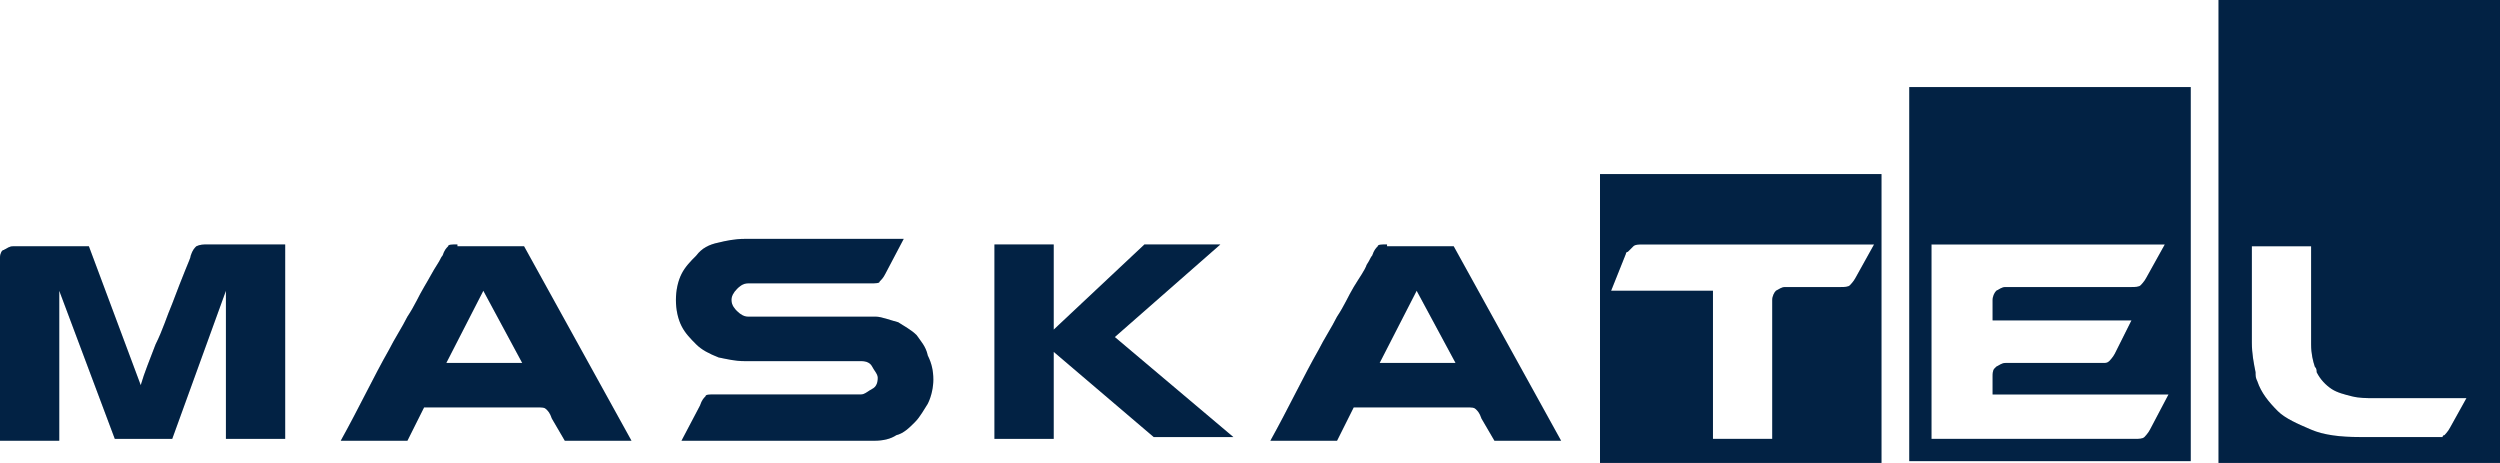 <?xml version="1.0" encoding="utf-8"?>
<!-- Generator: Adobe Illustrator 26.0.1, SVG Export Plug-In . SVG Version: 6.00 Build 0)  -->
<svg version="1.1" id="Layer_1" xmlns="http://www.w3.org/2000/svg" xmlns:xlink="http://www.w3.org/1999/xlink" x="0px" y="0px"
	 viewBox="0 0 135 25" style="enable-background:new 0 0 135 25;" xml:space="preserve">
<path style="fill:#002142;" d="M119.8,0v25H135V0H119.8z M133.3,21.3l-1,1.8c-0.1,0.2-0.3,0.4-0.3,0.4c-0.1,0-0.1,0.1-0.1,0.1
	c-0.1,0-0.2,0-0.4,0h-4.1c-1,0-1.9-0.1-2.6-0.4c-0.7-0.3-1.4-0.6-1.8-1c-0.5-0.5-0.9-1-1.1-1.6c-0.1-0.2-0.1-0.3-0.1-0.5
	c-0.1-0.5-0.2-1-0.2-1.6v-5.2h3.2v5.3c0,0.5,0.1,0.9,0.2,1.2c0.1,0.1,0.1,0.2,0.1,0.3c0.2,0.4,0.5,0.7,0.8,0.9
	c0.3,0.2,0.7,0.3,1.1,0.4c0.4,0.1,0.8,0.1,1.2,0.1H133.3z"/>
<path style="fill:#0E2B4F;fill-opacity:0.2;" d="M119.8,0v25H135V0H119.8z M133.3,21.3l-1,1.8c-0.1,0.2-0.3,0.4-0.3,0.4
	c-0.1,0-0.1,0.1-0.1,0.1c-0.1,0-0.2,0-0.4,0h-4.1c-1,0-1.9-0.1-2.6-0.4c-0.7-0.3-1.4-0.6-1.8-1c-0.5-0.5-0.9-1-1.1-1.6
	c-0.1-0.2-0.1-0.3-0.1-0.5c-0.1-0.5-0.2-1-0.2-1.6v-5.2h3.2v5.3c0,0.5,0.1,0.9,0.2,1.2c0.1,0.1,0.1,0.2,0.1,0.3
	c0.2,0.4,0.5,0.7,0.8,0.9c0.3,0.2,0.7,0.3,1.1,0.4c0.4,0.1,0.8,0.1,1.2,0.1H133.3z"/>
<path style="fill:#002142;" d="M103.1,24.9h15.2V4.7h-15.2V24.9z M104.3,13.2h12.6l-1,1.8c-0.1,0.2-0.3,0.4-0.3,0.4
	c-0.1,0.1-0.3,0.1-0.5,0.1h-6.8c-0.2,0-0.3,0.1-0.5,0.2c-0.1,0.1-0.2,0.3-0.2,0.5v1.1h7.5l-0.9,1.8c-0.1,0.2-0.3,0.4-0.3,0.4
	c-0.1,0.1-0.2,0.1-0.3,0.1c-0.1,0-0.1,0-0.2,0h-5.1c-0.2,0-0.3,0.1-0.5,0.2l-0.1,0.1c-0.1,0.1-0.1,0.3-0.1,0.4v1h9.5l-1,1.9
	c-0.1,0.2-0.3,0.4-0.3,0.4c-0.1,0.1-0.3,0.1-0.5,0.1h-11V13.2z"/>
<path style="fill:#0E2B4F;fill-opacity:0.2;" d="M103.1,24.9h15.2V4.7h-15.2V24.9z M104.3,13.2h12.6l-1,1.8
	c-0.1,0.2-0.3,0.4-0.3,0.4c-0.1,0.1-0.3,0.1-0.5,0.1h-6.8c-0.2,0-0.3,0.1-0.5,0.2c-0.1,0.1-0.2,0.3-0.2,0.5v1.1h7.5l-0.9,1.8
	c-0.1,0.2-0.3,0.4-0.3,0.4c-0.1,0.1-0.2,0.1-0.3,0.1c-0.1,0-0.1,0-0.2,0h-5.1c-0.2,0-0.3,0.1-0.5,0.2l-0.1,0.1
	c-0.1,0.1-0.1,0.3-0.1,0.4v1h9.5l-1,1.9c-0.1,0.2-0.3,0.4-0.3,0.4c-0.1,0.1-0.3,0.1-0.5,0.1h-11V13.2z"/>
<path style="fill:#002142;" d="M49.5,18.1c-0.3-0.3-0.7-0.5-1-0.7c-0.4-0.1-0.9-0.3-1.2-0.3h-6.9c-0.2,0-0.4-0.1-0.6-0.3
	c-0.1-0.1-0.3-0.3-0.3-0.6c0-0.2,0.1-0.4,0.3-0.6c0.1-0.1,0.3-0.3,0.6-0.3H47c0.3,0,0.5,0,0.5-0.1c0.1-0.1,0.2-0.2,0.3-0.4l1-1.9
	h-8.6c-0.5,0-1,0.1-1.4,0.2c-0.5,0.1-0.9,0.3-1.2,0.7c-0.3,0.3-0.6,0.6-0.8,1s-0.3,0.9-0.3,1.4c0,0.5,0.1,1,0.3,1.4s0.5,0.7,0.8,1
	c0.3,0.3,0.7,0.5,1.2,0.7c0.5,0.1,0.9,0.2,1.4,0.2h6.3c0.3,0,0.5,0.1,0.6,0.3c0.1,0.2,0.3,0.4,0.3,0.6c0,0.3-0.1,0.5-0.3,0.6
	c-0.2,0.1-0.4,0.3-0.6,0.3h-7.9c-0.3,0-0.5,0-0.5,0.1c-0.1,0.1-0.2,0.2-0.3,0.5l-1,1.9h10.4c0.5,0,0.9-0.1,1.2-0.3
	c0.4-0.1,0.7-0.4,1-0.7c0.3-0.3,0.5-0.7,0.7-1c0.2-0.4,0.3-0.9,0.3-1.3c0-0.5-0.1-0.9-0.3-1.3C50,18.7,49.7,18.4,49.5,18.1z"/>
<path style="fill:#0E2B4F;fill-opacity:0.2;" d="M49.5,18.1c-0.3-0.3-0.7-0.5-1-0.7c-0.4-0.1-0.9-0.3-1.2-0.3h-6.9
	c-0.2,0-0.4-0.1-0.6-0.3c-0.1-0.1-0.3-0.3-0.3-0.6c0-0.2,0.1-0.4,0.3-0.6c0.1-0.1,0.3-0.3,0.6-0.3H47c0.3,0,0.5,0,0.5-0.1
	c0.1-0.1,0.2-0.2,0.3-0.4l1-1.9h-8.6c-0.5,0-1,0.1-1.4,0.2c-0.5,0.1-0.9,0.3-1.2,0.7c-0.3,0.3-0.6,0.6-0.8,1s-0.3,0.9-0.3,1.4
	c0,0.5,0.1,1,0.3,1.4s0.5,0.7,0.8,1c0.3,0.3,0.7,0.5,1.2,0.7c0.5,0.1,0.9,0.2,1.4,0.2h6.3c0.3,0,0.5,0.1,0.6,0.3
	c0.1,0.2,0.3,0.4,0.3,0.6c0,0.3-0.1,0.5-0.3,0.6c-0.2,0.1-0.4,0.3-0.6,0.3h-7.9c-0.3,0-0.5,0-0.5,0.1c-0.1,0.1-0.2,0.2-0.3,0.5
	l-1,1.9h10.4c0.5,0,0.9-0.1,1.2-0.3c0.4-0.1,0.7-0.4,1-0.7c0.3-0.3,0.5-0.7,0.7-1c0.2-0.4,0.3-0.9,0.3-1.3c0-0.5-0.1-0.9-0.3-1.3
	C50,18.7,49.7,18.4,49.5,18.1z"/>
<path style="fill:#002142;" d="M65.9,13.2h-4.1l-4.9,4.6v-4.6h-3.2v10.5h3.2V19l5.4,4.6h4.3l-6.4-5.4L65.9,13.2z"/>
<path style="fill:#0E2B4F;fill-opacity:0.2;" d="M65.9,13.2h-4.1l-4.9,4.6v-4.6h-3.2v10.5h3.2V19l5.4,4.6h4.3l-6.4-5.4L65.9,13.2z"
	/>
<path style="fill:#002142;" d="M24.7,13.2c-0.3,0-0.5,0-0.5,0.1c-0.1,0.1-0.2,0.2-0.3,0.5c-0.1,0.1-0.1,0.2-0.3,0.5
	c-0.2,0.3-0.4,0.7-0.7,1.2c-0.3,0.5-0.5,1-0.9,1.6c-0.3,0.6-0.7,1.2-1,1.8c-0.8,1.4-1.6,3.1-2.6,4.9H22l0.9-1.8H29
	c0.3,0,0.4,0,0.5,0.1c0.1,0.1,0.2,0.2,0.3,0.5l0.7,1.2h3.6l-5.8-10.5H24.7z M24.1,19.6l2-3.9l2.1,3.9H24.1z"/>
<path style="fill:#0E2B4F;fill-opacity:0.2;" d="M24.7,13.2c-0.3,0-0.5,0-0.5,0.1c-0.1,0.1-0.2,0.2-0.3,0.5
	c-0.1,0.1-0.1,0.2-0.3,0.5c-0.2,0.3-0.4,0.7-0.7,1.2c-0.3,0.5-0.5,1-0.9,1.6c-0.3,0.6-0.7,1.2-1,1.8c-0.8,1.4-1.6,3.1-2.6,4.9H22
	l0.9-1.8H29c0.3,0,0.4,0,0.5,0.1c0.1,0.1,0.2,0.2,0.3,0.5l0.7,1.2h3.6l-5.8-10.5H24.7z M24.1,19.6l2-3.9l2.1,3.9H24.1z"/>
<path style="fill:#002142;" d="M74.9,13.2c-0.3,0-0.5,0-0.5,0.1c-0.1,0.1-0.2,0.2-0.3,0.5c-0.1,0.1-0.1,0.2-0.3,0.5
	c-0.1,0.3-0.4,0.7-0.7,1.2c-0.3,0.5-0.5,1-0.9,1.6c-0.3,0.6-0.7,1.2-1,1.8c-0.8,1.4-1.6,3.1-2.6,4.9h3.6l0.9-1.8h6.1
	c0.3,0,0.4,0,0.5,0.1c0.1,0.1,0.2,0.2,0.3,0.5l0.7,1.2h3.6l-5.8-10.5H74.9z M74.5,19.6l2-3.9l2.1,3.9H74.5z"/>
<path style="fill:#0E2B4F;fill-opacity:0.2;" d="M74.9,13.2c-0.3,0-0.5,0-0.5,0.1c-0.1,0.1-0.2,0.2-0.3,0.5
	c-0.1,0.1-0.1,0.2-0.3,0.5c-0.1,0.3-0.4,0.7-0.7,1.2c-0.3,0.5-0.5,1-0.9,1.6c-0.3,0.6-0.7,1.2-1,1.8c-0.8,1.4-1.6,3.1-2.6,4.9h3.6
	l0.9-1.8h6.1c0.3,0,0.4,0,0.5,0.1c0.1,0.1,0.2,0.2,0.3,0.5l0.7,1.2h3.6l-5.8-10.5H74.9z M74.5,19.6l2-3.9l2.1,3.9H74.5z"/>
<path style="fill:#002142;" d="M10.6,13.3c-0.1,0.1-0.2,0.2-0.3,0.5c0,0.1-0.1,0.3-0.3,0.8c-0.2,0.5-0.4,1-0.7,1.8
	c-0.3,0.7-0.5,1.4-0.9,2.2c-0.3,0.8-0.6,1.5-0.8,2.2l-2.8-7.5H0.7c-0.2,0-0.3,0.1-0.5,0.2C0.1,13.5,0,13.7,0,13.9v9.9h3.2v-8.1l3,8
	h3.1l2.9-8v8h3.2V13.2h-4.2C11,13.2,10.8,13.2,10.6,13.3z"/>
<path style="fill:#0E2B4F;fill-opacity:0.2;" d="M10.6,13.3c-0.1,0.1-0.2,0.2-0.3,0.5c0,0.1-0.1,0.3-0.3,0.8c-0.2,0.5-0.4,1-0.7,1.8
	c-0.3,0.7-0.5,1.4-0.9,2.2c-0.3,0.8-0.6,1.5-0.8,2.2l-2.8-7.5H0.7c-0.2,0-0.3,0.1-0.5,0.2C0.1,13.5,0,13.7,0,13.9v9.9h3.2v-8.1l3,8
	h3.1l2.9-8v8h3.2V13.2h-4.2C11,13.2,10.8,13.2,10.6,13.3z"/>
<path style="fill:#002142;" d="M86.4,25h15.2V9.4H86.4V25z M87.8,13.7c0-0.1,0.1-0.1,0.1-0.1c0.1-0.1,0.2-0.2,0.3-0.3
	c0.1-0.1,0.3-0.1,0.5-0.1h12.5l-1,1.8c-0.1,0.2-0.3,0.4-0.3,0.4c-0.1,0.1-0.3,0.1-0.5,0.1h-3c-0.2,0-0.3,0.1-0.5,0.2
	c-0.1,0.1-0.2,0.3-0.2,0.5v7.5h-3.2v-8h-5.5L87.8,13.7z"/>
<path style="fill:#0E2B4F;fill-opacity:0.2;" d="M86.4,25h15.2V9.4H86.4V25z M87.8,13.7c0-0.1,0.1-0.1,0.1-0.1
	c0.1-0.1,0.2-0.2,0.3-0.3c0.1-0.1,0.3-0.1,0.5-0.1h12.5l-1,1.8c-0.1,0.2-0.3,0.4-0.3,0.4c-0.1,0.1-0.3,0.1-0.5,0.1h-3
	c-0.2,0-0.3,0.1-0.5,0.2c-0.1,0.1-0.2,0.3-0.2,0.5v7.5h-3.2v-8h-5.5L87.8,13.7z"/>
</svg>
